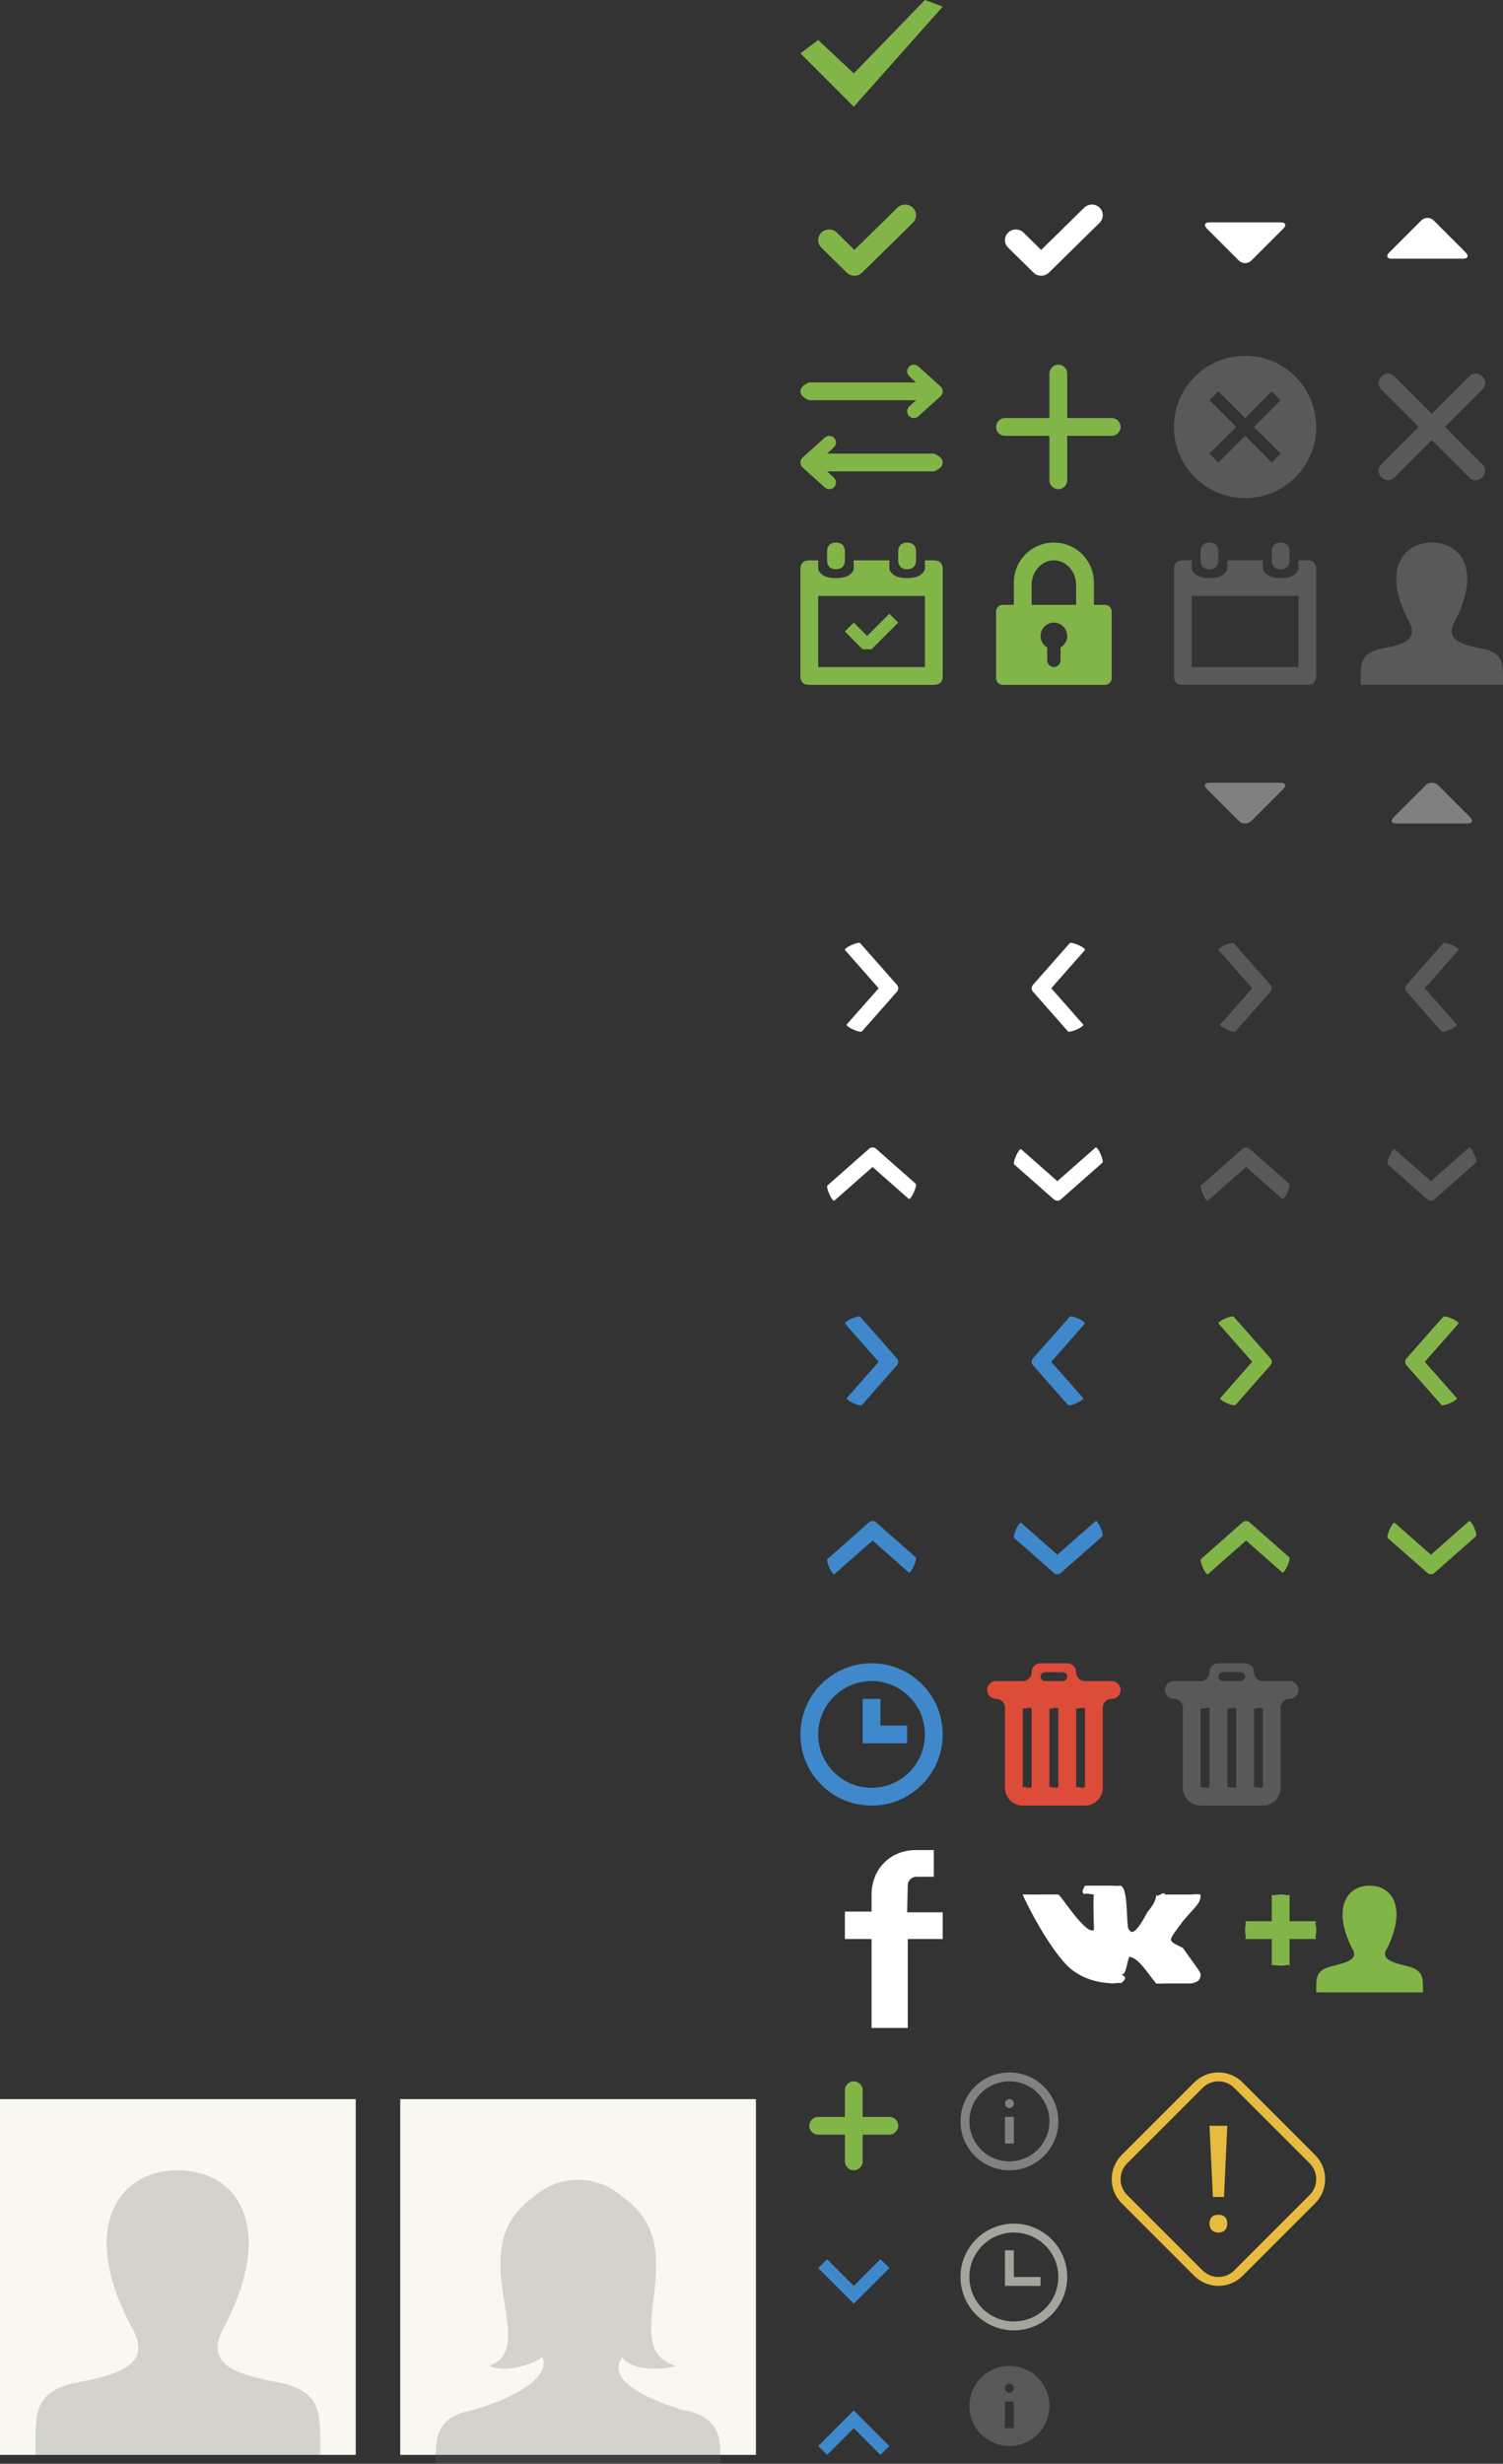 <?xml version="1.0" encoding="UTF-8" standalone="no"?>
<svg
   height="277"
   width="169"
   viewBox="0 0 169 277"
   version="1.1"
   id="svg96"
   sodipodi:docname="icons_info added.svg"
   inkscape:version="1.2.2 (732a01da63, 2022-12-09)"
   xmlns:inkscape="http://www.inkscape.org/namespaces/inkscape"
   xmlns:sodipodi="http://sodipodi.sourceforge.net/DTD/sodipodi-0.dtd"
   xmlns="http://www.w3.org/2000/svg"
   xmlns:svg="http://www.w3.org/2000/svg">
  <rect x="0" y="0" width="169" height="277" fill="#333333" stroke="none"/>
  <defs
     id="defs100" />
  <sodipodi:namedview
     id="namedview98"
     pagecolor="#ffffff"
     bordercolor="#000000"
     borderopacity="0.25"
     inkscape:showpageshadow="2"
     inkscape:pageopacity="0.0"
     inkscape:pagecheckerboard="0"
     inkscape:deskcolor="#d1d1d1"
     showgrid="false"
     inkscape:zoom="1.5126354"
     inkscape:cx="157.34129"
     inkscape:cy="180.81026"
     inkscape:window-width="1920"
     inkscape:window-height="1021"
     inkscape:window-x="-8"
     inkscape:window-y="-8"
     inkscape:window-maximized="1"
     inkscape:current-layer="svg96" />
  <path
     fill="#82b548"
     fill-rule="evenodd"
     d="M123 68v-2.5c0-2.49-2.01-4.5-4.5-4.5s-4.5 2.01-4.5 4.5v2.5h-1.25c-.41 0-.75.34-.75.75v7.5c0 .41.34.75.75.75h11.5c.41 0 .75-.34.75-.75v-7.5c0-.41-.34-.75-.75-.75h-1.25zm-3.75 4.79v1.46c0 .41-.34.75-.75.75s-.75-.34-.75-.75v-1.46c-.45-.26-.75-.74-.75-1.29 0-.83.67-1.5 1.5-1.5s1.5.67 1.5 1.5c0 .55-.3 1.03-.75 1.29zm-3.25-4.79v-2.23c0-1.53 1.12-2.77 2.5-2.77s2.5 1.24 2.5 2.77v2.23h-5zm0 0"
     id="path2" />
  <path
     fill="#3f88cc"
     fill-rule="evenodd"
     d="M92 255l1-1 3 3 3-3 1 1-4 4-4-4zm0 0"
     id="path4" />
  <path
     d="M100 275l-1 1-3-3-3 3-1-1 4-4 4 4zm0 0"
     fill="#3f88cc"
     fill-rule="evenodd"
     id="path6" />
  <path
     fill="#f8f7f0"
     fill-rule="evenodd"
     d="M0 236h40v40h-40v-40zm0 0"
     id="path8" />
  <path
     fill-opacity=".25"
     fill="#666"
     fill-rule="evenodd"
     d="M25 262c6.27-11.65 1.64-18-5-18-6.78 0-11.29 6.6-5 18 2.15 4.16-2.28 5.09-7 6-4.35 1.19-3.99 3.61-4 8h32c-.01-4.39.35-6.81-4-8-4.82-.93-9.09-1.86-7-6zm0 0"
     id="path10" />
  <path
     fill="#f8f7f0"
     fill-rule="evenodd"
     d="M45 236h40v40h-40v-40zm0 0"
     id="path12" />
  <path
     fill-opacity=".25"
     fill="#666"
     fill-rule="evenodd"
     d="M77 271c-4.19-1.16-9.01-3.51-7-6 .32.95 3.15 1.81 6 1-6.99-2.09 2.46-13.11-6-19-2.84-2.56-7.21-2.58-10 0-8.46 5.89.99 16.91-5 19 1.85.81 4.68-.09 6-1 1.01 2.49-3.81 4.84-8 6-4.35.79-3.99 3.8-4 6h32c-.01-2.2.35-5.21-4-6zm0 0"
     id="path14" />
  <path
     fill="#82b548"
     fill-rule="evenodd"
     d="M102 64c.55 0 1-.29 1-1v-1c0-.71-.45-1-1-1s-1 .29-1 1v1c0 .71.45 1 1 1zm2-1v1c-.25.72-1.03 1-2 1s-1.75-.28-2-1v-1h-4v1c-.25.72-1.03 1-2 1s-1.75-.28-2-1v-1h-1c-.66 0-1 .34-1 1v12c0 .66.34 1 1 1h14c.66 0 1-.34 1-1v-12c0-.66-.34-1-1-1h-1zm0 12h-12v-8h12v8zm-10-11c.55 0 1-.29 1-1v-1c0-.71-.45-1-1-1s-1 .29-1 1v1c0 .71.45 1 1 1zm4 9l3-3-1-1-2.5 2.5-1.5-1.5-1 1 2 2h1zm0 0"
     id="path16" />
  <path
     fill-opacity=".75"
     fill="#666"
     fill-rule="evenodd"
     d="M162.48 48l4.22 4.22c.39.39.39 1.02 0 1.41l-.07.07c-.39.39-1.02.39-1.41 0l-4.22-4.22-4.21 4.21c-.39.39-1.03.39-1.42 0l-.07-.07c-.39-.39-.39-1.02.01-1.41l4.21-4.21-4.22-4.22c-.39-.39-.39-1.02 0-1.41l.07-.07c.39-.39 1.02-.39 1.41 0l4.22 4.22 4.23-4.23c.39-.39 1.02-.39 1.41 0l.07.07c.39.39.39 1.02 0 1.41l-4.23 4.23zm0 0"
     id="path18" />
  <path
     fill="#3f88cc"
     fill-rule="evenodd"
     d="M98 201c3.31 0 6-2.69 6-6s-2.69-6-6-6-6 2.69-6 6 2.69 6 6 6zm1-7h3v2h-5v-5h2v3zm-1 9c-4.42 0-8-3.58-8-8s3.58-8 8-8 8 3.58 8 8-3.58 8-8 8zm0 0"
     id="path20" />
  <path
     fill-opacity=".75"
     fill="#666"
     fill-rule="evenodd"
     d="M163.5 70c3.13-5.82.82-9-2.5-9-3.39 0-5.64 3.3-2.5 9 1.08 2.08-1.14 2.55-3.5 3-2.17.59-1.99 1.8-2 4h16c-.01-2.2.17-3.41-2-4-2.41-.47-4.55-.93-3.5-3zm0 0"
     id="path22" />
  <path
     fill-opacity=".75"
     fill="#666"
     fill-rule="evenodd"
     d="M144 64c.55 0 1-.29 1-1v-1c0-.71-.45-1-1-1s-1 .29-1 1v1c0 .71.45 1 1 1zm2 0c-.25.72-1.03 1-2 1s-1.75-.28-2-1v-1h-4v1c-.25.72-1.03 1-2 1s-1.75-.28-2-1v-1h-1c-.66 0-1 .34-1 1v12c0 .66.34 1 1 1h14c.66 0 1-.34 1-1v-12c0-.66-.34-1-1-1h-1v1zm0 11h-12v-8h12v8zm-9-12v-1c0-.71-.45-1-1-1s-1 .29-1 1v1c0 .71.45 1 1 1s1-.29 1-1zm0 0"
     id="path24" />
  <path
     fill-opacity=".75"
     fill="#9b9b9b"
     fill-rule="evenodd"
     d="M113.5 243c2.49 0 4.5-2.01 4.5-4.5s-2.01-4.5-4.5-4.5-4.5 2.01-4.5 4.5 2.01 4.5 4.5 4.5zm0 1c-3.04 0-5.5-2.46-5.5-5.5s2.46-5.5 5.5-5.5 5.5 2.46 5.5 5.5-2.46 5.5-5.5 5.5zm-.5-6h1v3h-1v-3zm0-1.5c0-.28.23-.5.5-.5.28 0 .5.23.5.5 0 .28-.23.5-.5.5-.28 0-.5-.23-.5-.5zm0 0"
     id="path26" />
  <path
     fill="#82b548"
     fill-rule="evenodd"
     d="M97 238v-3c0-.54-.45-1-1-1-.56 0-1 .45-1 1v3h-3c-.54 0-1 .45-1 1 0 .56.45 1 1 1h3v3c0 .54.45 1 1 1 .56 0 1-.45 1-1v-3h3c.54 0 1-.45 1-1 0-.56-.45-1-1-1h-3zm0 0"
     id="path28" />
  <path
     fill="#fff"
     fill-rule="evenodd"
     d="M117.07 31c.34 0 .65-.13.87-.35l5.7-5.6c.22-.22.36-.52.36-.85 0-.66-.55-1.2-1.22-1.2-.34 0-.65.13-.87.35l-4.84 4.75-1.98-1.95c-.22-.22-.53-.35-.87-.35-.67 0-1.22.54-1.22 1.2 0 .33.14.63.36.85l2.85 2.8c.22.22.53.35.86.35zm0 0"
     id="path30" />
  <path
     fill="#82b548"
     fill-rule="evenodd"
     d="M96.07 31c.34 0 .65-.13.87-.35l5.7-5.6c.22-.22.36-.52.36-.85 0-.66-.55-1.2-1.22-1.2-.34 0-.65.13-.87.35l-4.84 4.75-1.98-1.95c-.22-.22-.53-.35-.87-.35-.67 0-1.22.54-1.22 1.2 0 .33.14.63.36.85l2.85 2.8c.22.22.53.35.86.35zm0 0"
     id="path32" />
  <path
     fill="#82b548"
     fill-rule="evenodd"
     d="M90 6l6 6 10-11.25-2-.75-8 8.25-4-3.75-2 1.5zm0 0"
     id="path34" />
  <path
     fill="#82b548"
     fill-rule="evenodd"
     d="M120 47v-4.99c0-.56-.45-1.01-1-1.01-.56 0-1 .45-1 1.01v4.99h-4.99c-.56 0-1.01.45-1.01 1 0 .56.45 1 1.01 1h4.99v4.99c0 .56.45 1.01 1 1.01.56 0 1-.45 1-1.01v-4.99h4.99c.56 0 1.01-.45 1.01-1 0-.56-.45-1-1.01-1h-4.99zm0 0"
     id="path36" />
  <path
     d="M114.042 130.918c-.22-.2.55-1.9.78-1.71l4.07 3.59 4.29-3.78c.23-.2 1 1.51.78 1.7l-4.68 4.13c-.22.2-.56.2-.78 0l-4.46-3.93zm0 0"
     fill="#fff"
     fill-rule="evenodd"
     id="path38" />
  <path
     d="M102.962 133.082c.22.2-.55 1.9-.78 1.71l-4.07-3.59-4.29 3.78c-.23.2-1-1.51-.78-1.7l4.68-4.13c.22-.2.56-.2.78 0l4.46 3.93zm0 0"
     fill="#fff"
     fill-rule="evenodd"
     id="path40" />
  <path
     fill-opacity=".75"
     fill="#666"
     fill-rule="evenodd"
     d="M140 47l-3-3-1 1 3 3-3 3 1 1 3-3 3 3 1-1-3-3 3-3-1-1-3 3zm0 9c4.42 0 8-3.58 8-8s-3.58-8-8-8-8 3.58-8 8 3.58 8 8 8zm0 0"
     id="path42" />
  <path
     fill="#e7bb3f"
     fill-rule="evenodd"
     d="M126.73 246.77l8.5 8.5c.98.97 2.56.97 3.54 0l8.5-8.5c.97-.98.97-2.56 0-3.54l-8.5-8.5c-.98-.97-2.56-.97-3.54 0l-8.5 8.5c-.97.98-.97 2.56 0 3.54zm-.6.95c-1.51-1.5-1.5-3.94 0-5.44l8.15-8.15c1.5-1.51 3.94-1.5 5.44 0l8.15 8.15c1.51 1.5 1.5 3.94 0 5.44l-8.15 8.15c-1.5 1.51-3.94 1.5-5.44 0l-8.15-8.15zm10.13 1.53c.18-.17.43-.25.75-.25s.56.09.73.26c.17.18.26.42.26.73s-.09.56-.26.74c-.17.18-.42.27-.73.27-.32 0-.57-.09-.74-.26-.18-.18-.27-.43-.27-.75s.09-.57.26-.74zm1.37-2.25h-1.25l-.38-8h2l-.37 8zm0 0"
     id="path44" />
  <path
     fill="#dd4b39"
     fill-rule="evenodd"
     d="M122 189c-.55 0-1-.44-1-1 0-.55-.44-1-1-1h-3c-.55 0-1 .44-1 1 0 .55-.44 1-1 1h-3c-.55 0-1 .44-1 1 0 .55.44 1 1 1 .55 0 1 .46 1 1v8.99c0 1.11.9 2.01 1.99 2.01h7.02c1.1 0 1.99-.9 1.99-2.01v-8.99c0-.55.44-1 1-1 .55 0 1-.44 1-1 0-.55-.44-1-1-1h-3zm-2.5-1c.28 0 .5.23.5.5 0 .28-.22.5-.5.5h-2c-.28 0-.5-.23-.5-.5 0-.28.22-.5.5-.5h2zm2.5 4v9c0-.22-.22 0 0 0-.77 0-1-.22-1 0v-9c0 .23.23 0 1 0-.22 0 0 .2 0 0zm-3 0v9c0-.22-.22 0 0 0-.77 0-1-.22-1 0v-9c0 .23.23 0 1 0-.22 0 0 .2 0 0zm-3 0v9c0-.22-.22 0 0 0-.77 0-1-.22-1 0v-9c0 .23.23 0 1 0-.22 0 0 .2 0 0zm0 0"
     id="path46" />
  <path
     fill-opacity=".75"
     fill="#666"
     fill-rule="evenodd"
     d="M142 189c-.55 0-1-.44-1-1 0-.55-.44-1-1-1h-3c-.55 0-1 .44-1 1 0 .55-.44 1-1 1h-3c-.55 0-1 .44-1 1 0 .55.44 1 1 1 .55 0 1 .46 1 1v8.99c0 1.11.9 2.01 1.99 2.01h7.02c1.1 0 1.99-.9 1.99-2.01v-8.99c0-.55.44-1 1-1 .55 0 1-.44 1-1 0-.55-.44-1-1-1h-3zm-2.5-1c.28 0 .5.23.5.5 0 .28-.22.5-.5.5h-2c-.28 0-.5-.23-.5-.5 0-.28.22-.5.5-.5h2zm2.5 4v9c0-.22-.22 0 0 0-.77 0-1-.22-1 0v-9c0 .23.23 0 1 0-.22 0 0 .2 0 0zm-3 0v9c0-.22-.22 0 0 0-.77 0-1-.22-1 0v-9c0 .23.23 0 1 0-.22 0 0 .2 0 0zm-3 0v9c0-.22-.22 0 0 0-.77 0-1-.22-1 0v-9c0 .23.23 0 1 0-.22 0 0 .2 0 0zm0 0"
     id="path48" />
  <path
     fill="#82b548"
     fill-rule="evenodd"
     d="M103 45l-.75.69c-.15.14-.25.34-.25.56 0 .41.34.75.75.75.19 0 .37-.07.5-.19l2.5-2.25c.15-.14.25-.34.25-.56 0-.22-.1-.42-.25-.56l-2.5-2.25c-.13-.11-.31-.19-.5-.19-.41 0-.75.34-.75.75 0 .22.1.42.25.56l.75.69h-12c-.66.25-1 .59-1 1 0 .41.34.75 1 1h12zm-10 6l.75-.69c.15-.14.25-.34.25-.56 0-.41-.34-.75-.75-.75-.19 0-.37.08-.5.19l-2.5 2.25c-.15.14-.25.34-.25.56 0 .22.1.42.25.56l2.5 2.25c.13.12.31.19.5.19.41 0 .75-.34.75-.75 0-.22-.1-.42-.25-.56l-.75-.69h12c.66-.25 1-.59 1-1 0-.41-.34-.75-1-1h-12zm0 0"
     id="path50" />
  <path
     fill="#fff"
     fill-rule="evenodd"
     d="M103 211c-.37 0-.93.34-.93 1l-.07 3h4v3h-3.93v10h-4.07v-10h-3v-3.08h3v-1.92c0-2.76 2-5 5-5h2v3h-2zm0 0"
     id="path52" />
  <path
     fill="#fff"
     fill-rule="evenodd"
     d="M131 223c.38-.05-.19.06-1 0-.94-1.1-1.88-2.81-3-3-.35.64-.33 2.18-1 2 .67.18.68.51 0 1 .32-.13-1 0-1 0-.23-.09-2.85.06-5-2-2.69-2.79-5.28-8.5-5-8 0 0 4.23-.01 4 0 .23-.01 3.04 4.54 4 4 .03.02-.13-3.38 0-4-.68-.09-1.13-.18-1 0-.48-.23-.22-.59 0-1 .63.01 1.54-.01 3 0 .44.01.68.06 1 0 .99.37.53 5 1 5 .25.45.78.33 2-2 .75-.89 1.03-1.52 1-2 .03.48.88-.48 1 0h3c.5-.08 1 0 1 0 0 .99-.42 1.16-2 3-1.65 2.32-1.88 2.08 0 3 1.39 1.99 2 2.67 2 3 0 .96-.96.91-1 1h-3zm0 0"
     id="path54" />
  <path
     fill="#82b548"
     fill-rule="evenodd"
     d="M145 216v-3c-.2.18-.38 0-1 0-.63 0-.8.18-1 0v3h-3c.18.2 0 .38 0 1 0 .63.18.8 0 1h3v3c.2-.18.38 0 1 0 .63 0 .8-.18 1 0v-3h3c-.18-.2 0-.38 0-1 0-.63-.18-.8 0-1h-3zm11 3c2.22-4.62.49-7-2-7-2.54 0-4.23 2.47-2 7 .93 1.31-.73 1.66-2 2-2.13.45-2 1.35-2 3h12c0-1.65.13-2.55-2-3-1.31-.35-2.91-.7-2-2zm0 0"
     id="path56" />
  <path
     fill="#fff"
     fill-rule="evenodd"
     d="M96.92 115.96c-.2.22-1.9-.55-1.71-.78l3.59-4.07-3.78-4.29c-.2-.23 1.51-1 1.7-.78l4.13 4.68c.2.22.2.56 0 .78l-3.93 4.46zm0 0"
     id="path58" />
  <path
     d="M120.084 115.96c.2.22 1.9-.55 1.71-.78l-3.59-4.07 3.78-4.29c.2-.23-1.51-1-1.7-.78l-4.13 4.68c-.2.22-.2.56 0 .78l3.93 4.46zm0 0"
     fill="#fff"
     fill-rule="evenodd"
     id="path60" />
  <path
     d="M156.042 130.918c-.22-.2.55-1.9.78-1.71l4.07 3.59 4.29-3.78c.23-.2 1 1.51.78 1.7l-4.68 4.13c-.22.2-.56.2-.78 0l-4.46-3.93zm0 0"
     fill="#666"
     fill-opacity=".75"
     fill-rule="evenodd"
     id="path62" />
  <path
     d="M144.962 133.082c.22.2-.55 1.9-.78 1.71l-4.07-3.59-4.29 3.78c-.23.2-1-1.51-.78-1.7l4.68-4.13c.22-.2.56-.2.78 0l4.46 3.93zm0 0"
     fill="#666"
     fill-opacity=".75"
     fill-rule="evenodd"
     id="path64" />
  <path
     fill-opacity=".75"
     fill="#666"
     fill-rule="evenodd"
     d="M138.92 115.96c-.2.22-1.9-.55-1.71-.78l3.59-4.07-3.78-4.29c-.2-.23 1.51-1 1.7-.78l4.13 4.68c.2.22.2.56 0 .78l-3.93 4.46zm0 0"
     id="path66" />
  <path
     d="M162.084 115.96c.2.22 1.9-.55 1.71-.78l-3.59-4.07 3.78-4.29c.2-.23-1.51-1-1.7-.78l-4.13 4.68c-.2.22-.2.56 0 .78l3.93 4.46zm0 0"
     fill="#666"
     fill-opacity=".75"
     fill-rule="evenodd"
     id="path68" />
  <path
     d="M114.042 172.918c-.22-.2.55-1.9.78-1.71l4.07 3.59 4.29-3.78c.23-.2 1 1.51.78 1.7l-4.68 4.13c-.22.2-.56.2-.78 0l-4.46-3.93zm0 0"
     fill="#3f88cc"
     fill-rule="evenodd"
     id="path70" />
  <path
     d="M102.962 175.082c.22.2-.55 1.9-.78 1.71l-4.07-3.59-4.29 3.78c-.23.2-1-1.51-.78-1.7l4.68-4.13c.22-.2.56-.2.78 0l4.46 3.93zm0 0"
     fill="#3f88cc"
     fill-rule="evenodd"
     id="path72" />
  <path
     fill="#3f88cc"
     fill-rule="evenodd"
     d="M96.92 157.96c-.2.22-1.9-.55-1.71-.78l3.59-4.07-3.78-4.29c-.2-.23 1.51-1 1.7-.78l4.13 4.68c.2.22.2.56 0 .78l-3.93 4.46zm0 0"
     id="path74" />
  <path
     d="M120.084 157.96c.2.22 1.9-.55 1.71-.78l-3.59-4.07 3.78-4.29c.2-.23-1.51-1-1.7-.78l-4.13 4.68c-.2.22-.2.56 0 .78l3.93 4.46zm0 0"
     fill="#3f88cc"
     fill-rule="evenodd"
     id="path76" />
  <path
     d="M156.042 172.918c-.22-.2.55-1.9.78-1.71l4.07 3.59 4.29-3.78c.23-.2 1 1.51.78 1.7l-4.68 4.13c-.22.2-.56.2-.78 0l-4.46-3.93zm0 0"
     fill="#82b548"
     fill-rule="evenodd"
     id="path78" />
  <path
     d="M144.962 175.082c.22.2-.55 1.9-.78 1.71l-4.07-3.59-4.29 3.78c-.23.2-1-1.51-.78-1.7l4.68-4.13c.22-.2.56-.2.78 0l4.46 3.93zm0 0"
     fill="#82b548"
     fill-rule="evenodd"
     id="path80" />
  <path
     fill="#82b548"
     fill-rule="evenodd"
     d="M138.92 157.96c-.2.22-1.9-.55-1.71-.78l3.59-4.07-3.78-4.29c-.2-.23 1.51-1 1.7-.78l4.13 4.68c.2.22.2.56 0 .78l-3.93 4.46zm0 0"
     id="path82" />
  <path
     d="M162.084 157.96c.2.22 1.9-.55 1.71-.78l-3.59-4.07 3.78-4.29c.2-.23-1.51-1-1.7-.78l-4.13 4.68c-.2.22-.2.56 0 .78l3.93 4.46zm0 0"
     fill="#82b548"
     fill-rule="evenodd"
     id="path84" />
  <path
     fill-opacity=".75"
     fill="#cbcac1"
     fill-rule="evenodd"
     d="M108 256c0-3.31 2.69-6 6-6s6 2.69 6 6-2.69 6-6 6-6-2.69-6-6zm6 0h3v1h-3v-1zm-1-3h1v4h-1v-4zm-4 3c0-2.76 2.24-5 5-5s5 2.24 5 5-2.24 5-5 5-5-2.24-5-5zm0 0"
     id="path86" />
  <path
     fill-opacity=".75"
     fill="#9a9a9a"
     fill-rule="evenodd"
     d="M135.71 88.71c-.39-.39-.25-.71.29-.71h8c.55 0 .69.31.29.71l-3.58 3.58c-.39.39-1.02.4-1.42 0l-3.58-3.58zm0 0"
     id="path88" />
  <path
     fill="#fff"
     fill-rule="evenodd"
     d="M135.71 25.71c-.39-.39-.25-.71.29-.71h8c.55 0 .69.31.29.71l-3.58 3.58c-.39.39-1.02.4-1.42 0l-3.58-3.58zm0 0"
     id="path90" />
  <path
     d="M165.297 91.876c.39.39.25.71-.29.71h-8c-.55 0-.69-.31-.29-.71l3.58-3.58c.39-.39 1.02-.4 1.42 0l3.58 3.58zm0 0"
     fill="#9a9a9a"
     fill-opacity=".75"
     fill-rule="evenodd"
     id="path92" />
  <path
     d="M164.797 28.376c.39.39.25.71-.29.71h-8c-.55 0-.69-.31-.29-.71l3.58-3.58c.39-.39 1.02-.4 1.42 0l3.58 3.58zm0 0"
     fill="#fff"
     fill-rule="evenodd"
     id="path94" />
  <path
     id="path312"
     style="fill:#656565;fill-opacity:0.749"
     d="M 113.5 266 C 111.01 266 109 268.01 109 270.5 C 109 272.99 111.01 275 113.5 275 C 115.99 275 118 272.99 118 270.5 C 118 268.01 115.99 266 113.5 266 z M 113.475 268 C 113.483 268 113.492 268 113.5 268 C 113.78 268 114 268.23 114 268.5 C 114 268.78 113.77 269 113.5 269 C 113.22 269 113 268.77 113 268.5 C 113 268.229 113.216 268.013 113.475 268 z M 113 270 L 114 270 L 114 273 L 113 273 L 113 270 z " />
  <path
     d="M 113,268.5"
     id="path418"
     style="fill:#ffffff" />
</svg>

